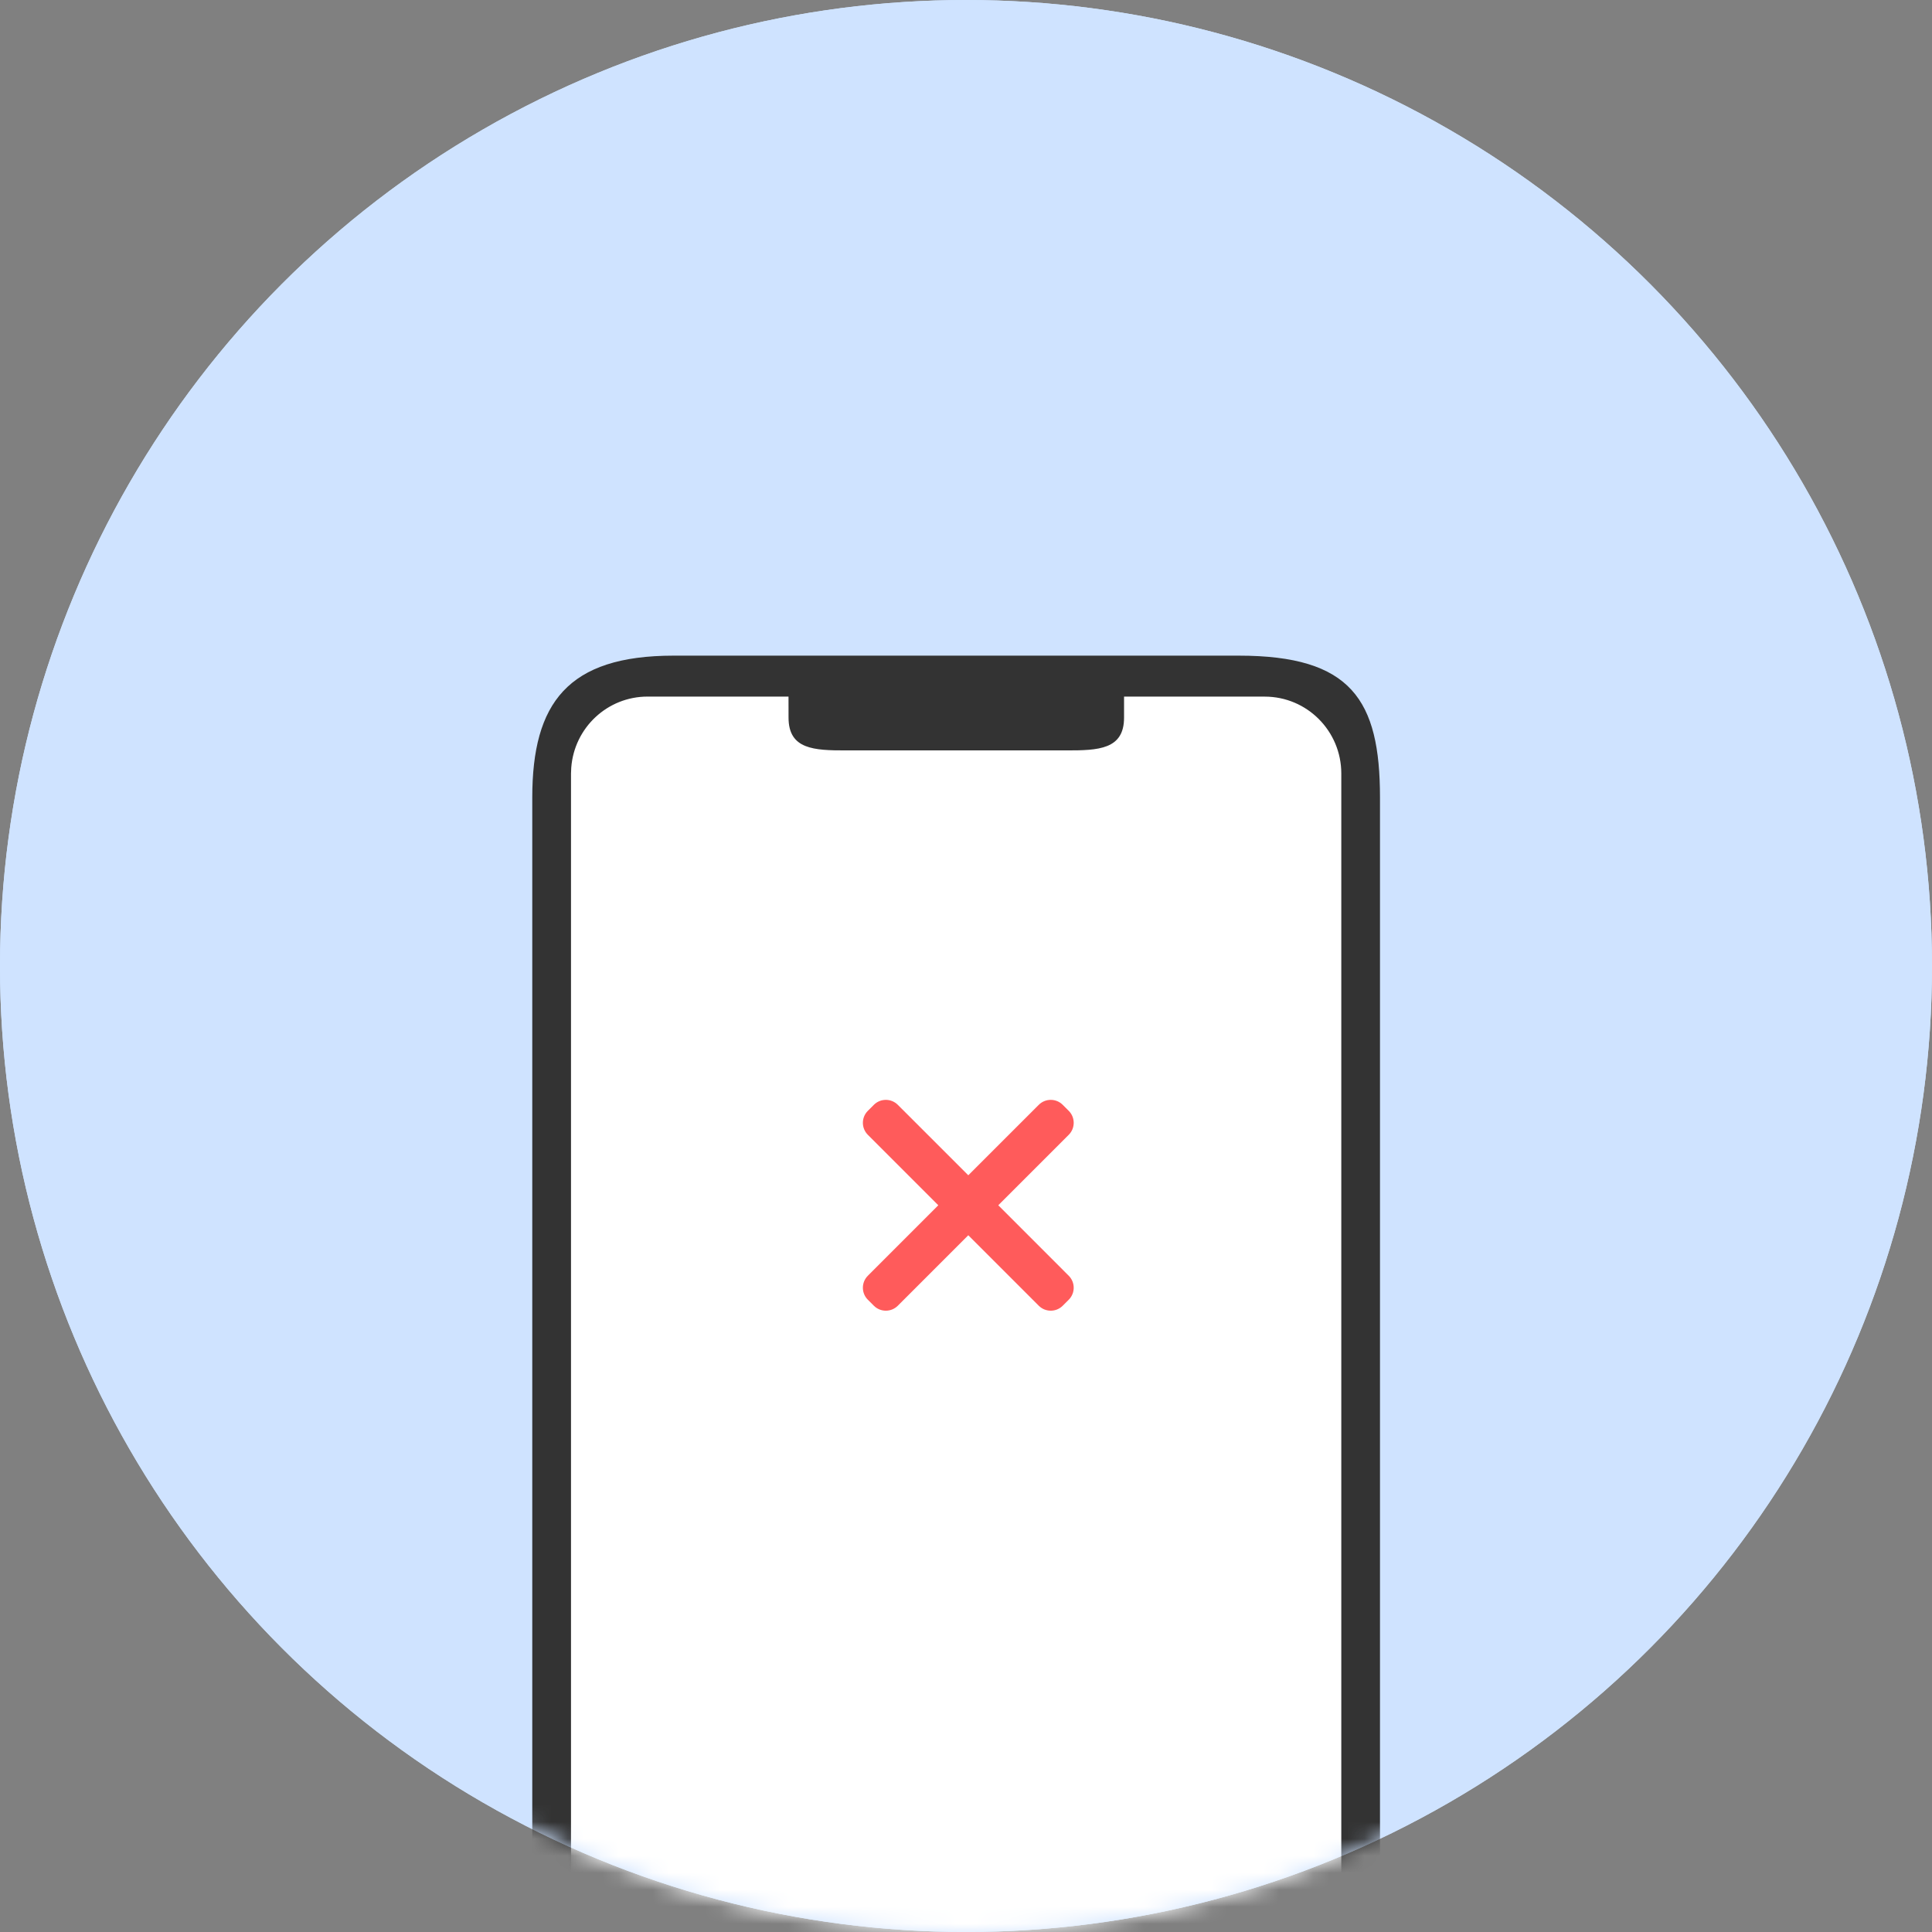 <svg height="114" viewBox="0 0 114 114" width="114" xmlns="http://www.w3.org/2000/svg" xmlns:xlink="http://www.w3.org/1999/xlink">
                                <rect x="0" y="0" width="114" height="114" fill="#808080" stroke="none"/>
                                <defs>
                                    <circle id="a" cx="57" cy="57" r="57"></circle>
                                    <mask id="b" fill="#fff">
                                        <use fill="#fff" fill-rule="evenodd" xlink:href="#a"></use>
                                    </mask>
                                </defs>
                                <g fill="none" fill-rule="evenodd">
                                    <circle cx="57" cy="57" fill="#cfe3ff" r="57"></circle>
                                    <use fill="#cfe3ff" xlink:href="#a"></use>
                                    <g mask="url(#b)">
                                        <g fill-rule="nonzero" transform="translate(31.408 38.388)">
                                            <path d="m50.02 8.675v67.004c0 4.626-3.732 8.376-8.337 8.376h-33.347c-4.604 0-8.337-3.75-8.337-8.376v-67.004c0-5.592 2.101-8.376 8.337-8.376h33.347c6.639 0 8.337 2.605 8.337 8.376z" fill="#333"></path>
                                            <path d="m34.918 2.715v1.243c0 1.879-1.516 1.933-3.387 1.933h-13.023c-1.871-0-3.387-.054-3.387-1.933l-.002-1.243h-8.318c-2.363 0-4.326 1.831-4.502 4.199l-.014.34v72.738c0 2.373 1.822 4.346 4.178 4.523l.339.014h36.419c2.363 0 4.326-1.831 4.502-4.199l.014-.34v-72.736c0-2.506-2.022-4.537-4.516-4.537z" fill="#fff"></path>
                                        </g>
                                    </g>
                                    <path d="m57.384 63c.552 0 1 .448 1 1l-0 5.881 5.882.001c.552 0 1 .448 1 1v.502c0 .552-.448 1-1 1l-5.882-0.0 0 5.882c0 .552-.448 1-1 1h-.502c-.552 0-1-.448-1-1l-.001-5.882-5.881 0c-.552 0-1-.448-1-1v-.502c0-.552.448-1 1-1l5.881-.001.001-5.881c0-.552.448-1 1-1z" fill="#ff5b5b" transform="matrix(.707 .707 -.707 .707 67.033 -19.565)">
                                    </path>
                                </g>
                            </svg>